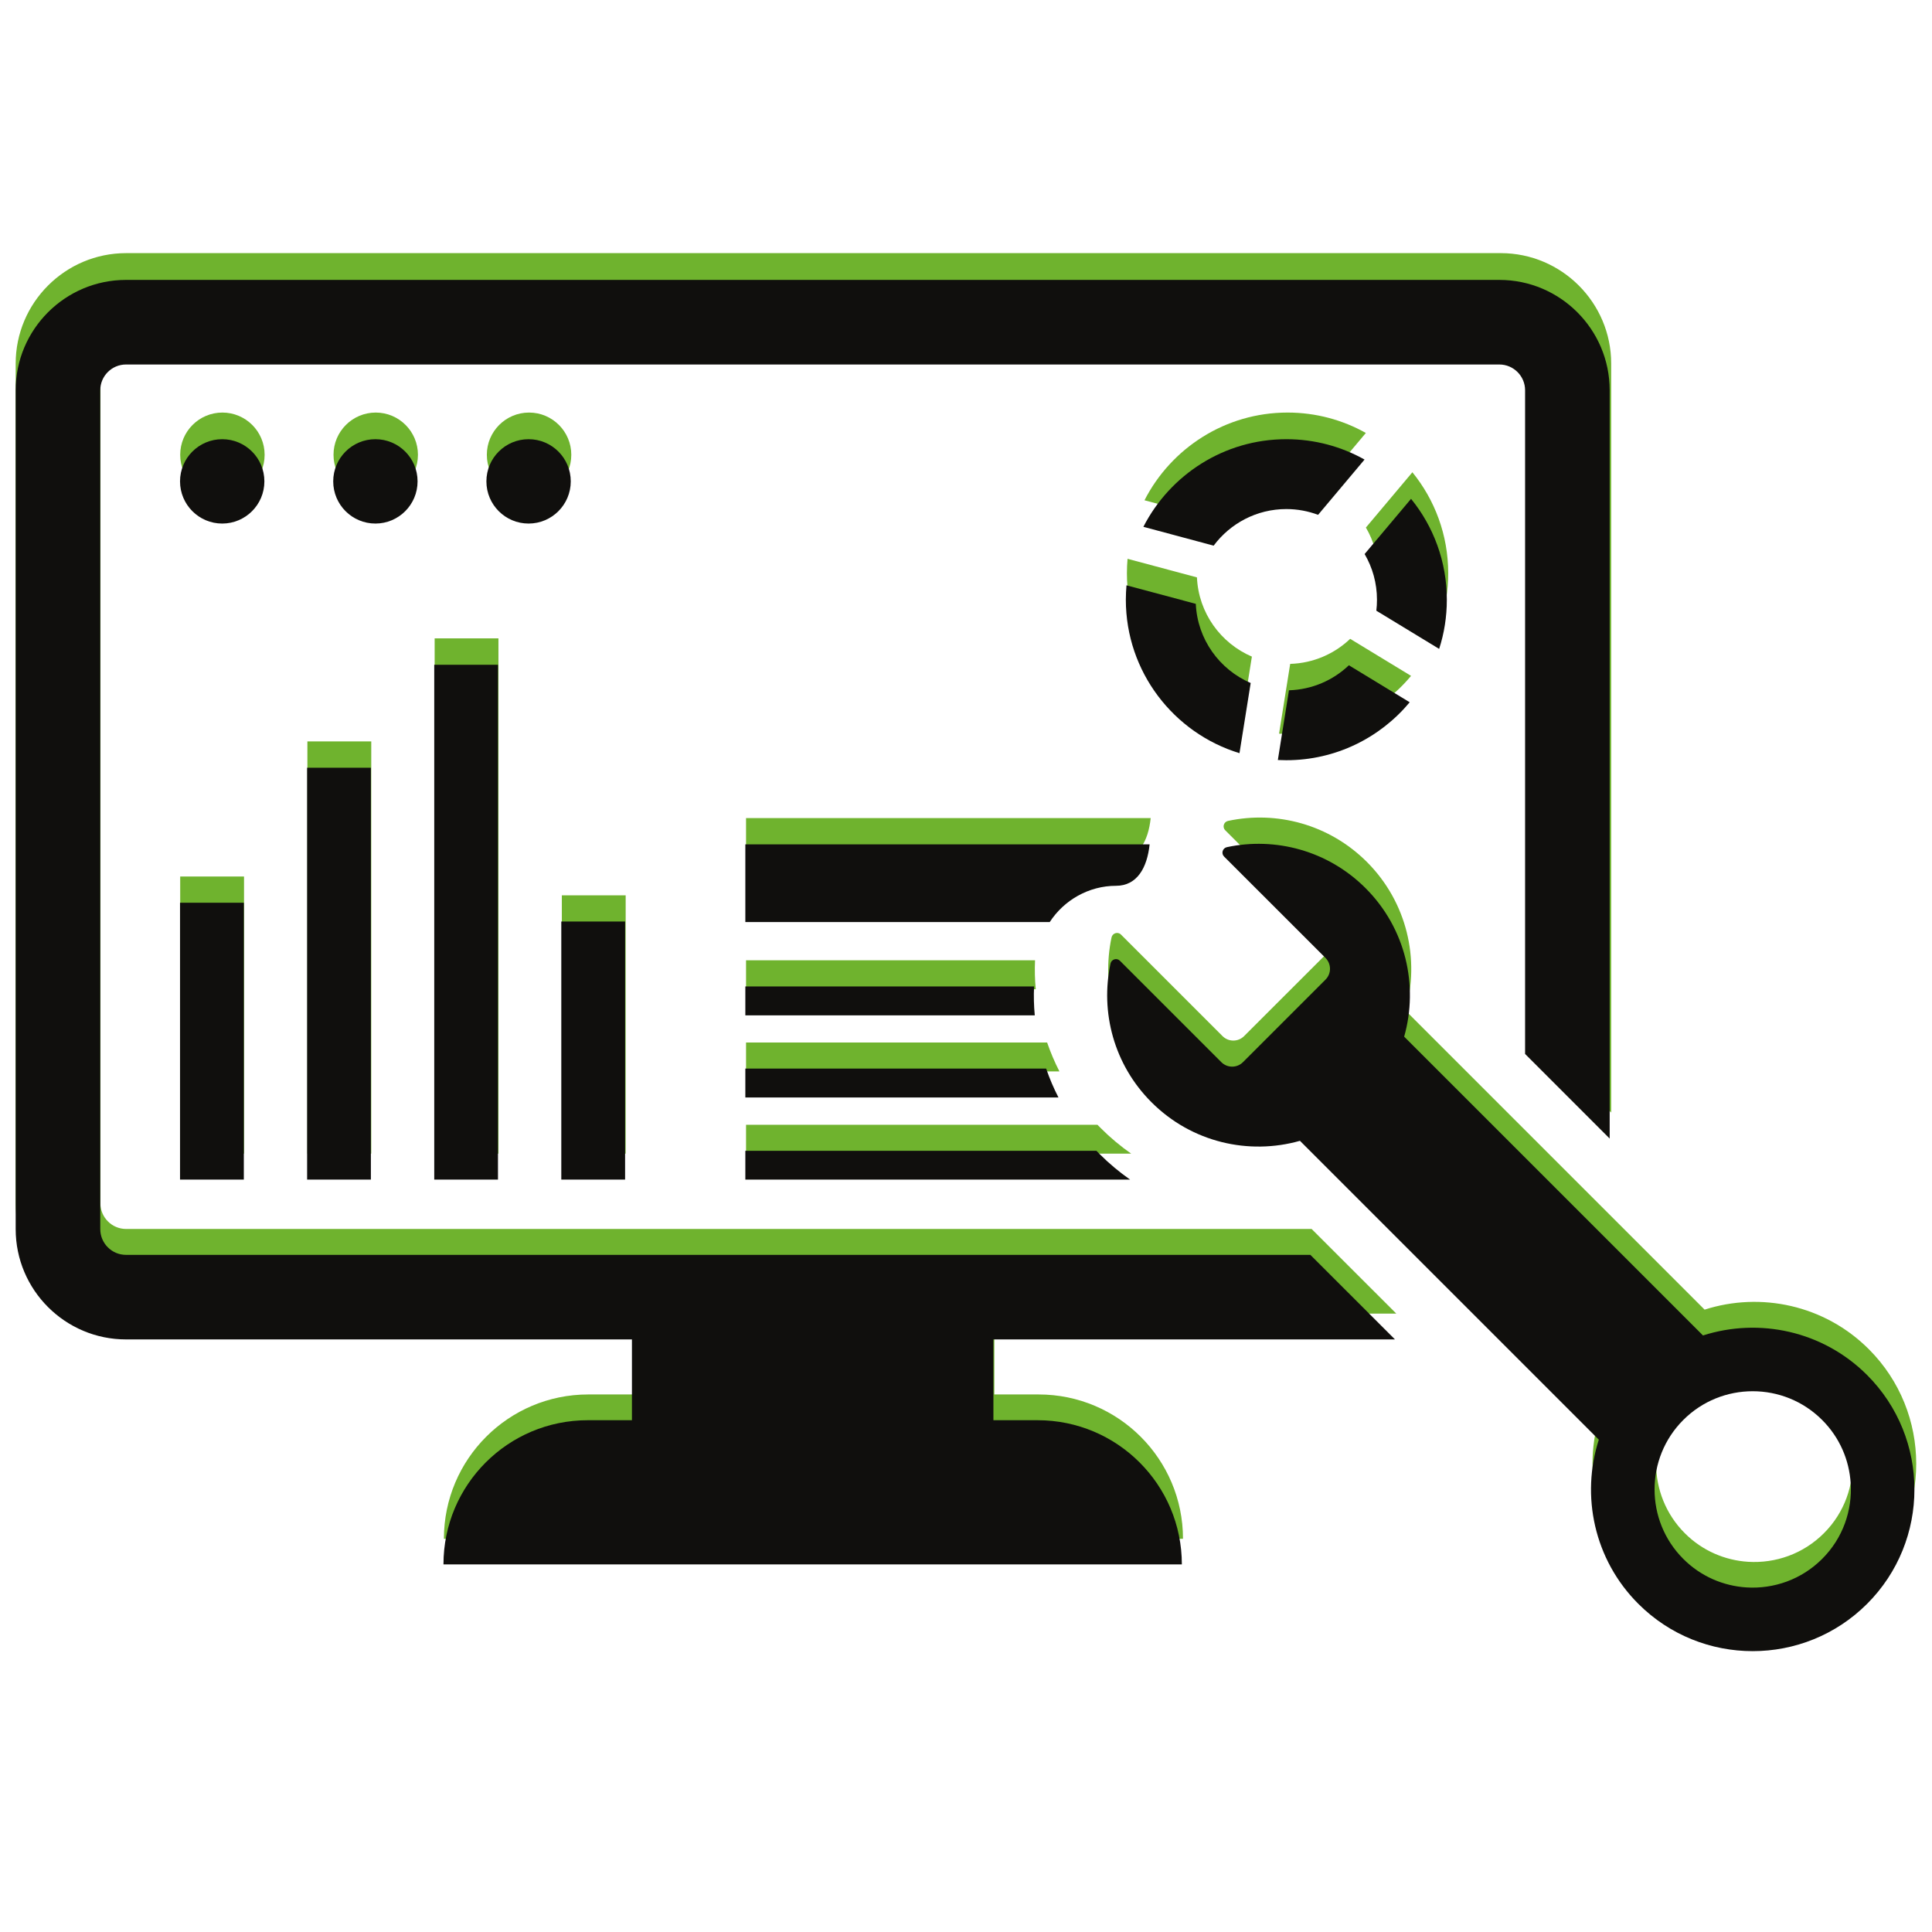 <svg xmlns="http://www.w3.org/2000/svg" xmlns:xlink="http://www.w3.org/1999/xlink" width="300" zoomAndPan="magnify" viewBox="0 0 224.88 225" height="300" preserveAspectRatio="xMidYMid meet" version="1.0"><defs><clipPath id="f9dd16d6c8"><path d="M 1.766 29 L 188 29 L 188 180 L 1.766 180 Z M 1.766 29 " clip-rule="nonzero"/></clipPath><clipPath id="940627b3cc"><path d="M 1.766 32.105 L 188 32.105 L 188 183 L 1.766 183 Z M 1.766 32.105 " clip-rule="nonzero"/></clipPath><clipPath id="74bd319131"><path d="M 34.676 38 L 35.754 38 L 35.754 39 L 34.676 39 Z M 34.676 38 " clip-rule="nonzero"/></clipPath><clipPath id="1b328f52b3"><path d="M 35.691 38.734 C 33.652 39.414 35.465 38.055 35.465 38.055 " clip-rule="nonzero"/></clipPath></defs><g clip-path="url(#f9dd16d6c8)"><path fill="#6fb32e" d="M 162.551 152.98 L 152.691 143.125 L 14.625 143.125 C 12.969 143.125 11.629 141.773 11.629 140.121 L 11.629 42.34 C 11.629 40.691 12.969 39.344 14.625 39.344 L 174.719 39.344 C 176.367 39.344 177.719 40.691 177.719 42.34 L 177.719 119.703 L 187.578 129.566 L 187.578 42.34 C 187.578 35.25 181.809 29.48 174.719 29.48 L 14.625 29.48 C 7.535 29.48 1.766 35.25 1.766 42.34 L 1.766 140.121 C 1.766 147.215 7.535 152.98 14.625 152.98 L 73.602 152.98 L 73.602 162.398 L 68.449 162.398 C 59.164 162.398 51.637 169.922 51.637 179.207 L 137.711 179.207 C 137.711 169.922 130.18 162.398 120.895 162.398 L 115.742 162.398 L 115.742 152.98 L 162.551 152.98 " fill-opacity="1" fill-rule="nonzero"/></g><path fill="#6fb32e" d="M 30.758 52.965 C 30.758 50.25 28.555 48.047 25.84 48.047 C 23.125 48.047 20.926 50.25 20.926 52.965 C 20.926 55.68 23.125 57.879 25.84 57.879 C 28.555 57.879 30.758 55.68 30.758 52.965 " fill-opacity="1" fill-rule="nonzero"/><path fill="#6fb32e" d="M 48.613 52.965 C 48.613 50.25 46.414 48.047 43.699 48.047 C 40.984 48.047 38.781 50.25 38.781 52.965 C 38.781 55.68 40.984 57.879 43.699 57.879 C 46.414 57.879 48.613 55.68 48.613 52.965 " fill-opacity="1" fill-rule="nonzero"/><path fill="#6fb32e" d="M 61.555 57.879 C 64.27 57.879 66.473 55.68 66.473 52.965 C 66.473 50.25 64.27 48.047 61.555 48.047 C 58.84 48.047 56.637 50.25 56.637 52.965 C 56.637 55.68 58.84 57.879 61.555 57.879 " fill-opacity="1" fill-rule="nonzero"/><path fill="#6fb32e" d="M 153.59 56.867 L 159.008 50.422 C 156.309 48.91 153.203 48.047 149.887 48.047 C 142.633 48.047 136.324 52.203 133.227 58.262 L 141.414 60.457 C 143.34 57.867 146.426 56.191 149.887 56.191 C 151.191 56.191 152.438 56.434 153.59 56.867 " fill-opacity="1" fill-rule="nonzero"/><path fill="#6fb32e" d="M 168.598 66.758 C 168.598 62.309 167.035 58.207 164.426 55 L 159.012 61.438 C 159.93 63 160.453 64.812 160.453 66.758 C 160.453 67.188 160.43 67.617 160.379 68.035 L 167.699 72.492 C 168.285 70.684 168.598 68.762 168.598 66.758 " fill-opacity="1" fill-rule="nonzero"/><path fill="#6fb32e" d="M 144.426 84.648 L 145.734 76.469 C 142.105 74.914 139.52 71.387 139.336 67.242 L 131.254 65.078 C 131.207 65.633 131.18 66.191 131.18 66.758 C 131.18 75.172 136.766 82.309 144.426 84.648 " fill-opacity="1" fill-rule="nonzero"/><path fill="#6fb32e" d="M 164.27 78.711 L 157.18 74.398 C 155.352 76.141 152.902 77.234 150.195 77.316 L 148.898 85.445 C 149.227 85.457 149.555 85.465 149.887 85.465 C 155.664 85.465 160.836 82.84 164.27 78.711 " fill-opacity="1" fill-rule="nonzero"/><path fill="#6fb32e" d="M 35.738 134.352 L 43.176 134.352 L 43.176 86.344 L 35.738 86.344 L 35.738 134.352 " fill-opacity="1" fill-rule="nonzero"/><path fill="#6fb32e" d="M 50.559 134.352 L 57.988 134.352 L 57.988 74.344 L 50.559 74.344 L 50.559 134.352 " fill-opacity="1" fill-rule="nonzero"/><path fill="#6fb32e" d="M 72.805 104.27 L 65.371 104.27 L 65.371 134.352 L 72.805 134.352 L 72.805 104.27 " fill-opacity="1" fill-rule="nonzero"/><path fill="#6fb32e" d="M 20.926 134.352 L 28.359 134.352 L 28.359 102.078 L 20.926 102.078 L 20.926 134.352 " fill-opacity="1" fill-rule="nonzero"/><path fill="#6fb32e" d="M 133.949 95.277 L 86.824 95.277 L 86.824 104.332 L 122.309 104.332 C 123.969 101.773 126.855 100.105 130.039 100.105 C 132.488 100.105 133.664 98.004 133.949 95.277 " fill-opacity="1" fill-rule="nonzero"/><path fill="#6fb32e" d="M 86.824 111.836 L 86.824 115.203 L 120.562 115.203 C 120.457 114.09 120.43 112.965 120.48 111.836 L 86.824 111.836 " fill-opacity="1" fill-rule="nonzero"/><path fill="#6fb32e" d="M 86.824 124.777 L 123.32 124.777 C 122.762 123.688 122.285 122.562 121.887 121.41 L 86.824 121.41 L 86.824 124.777 " fill-opacity="1" fill-rule="nonzero"/><path fill="#6fb32e" d="M 86.824 134.352 L 131.676 134.352 C 130.422 133.477 129.234 132.484 128.129 131.375 C 128.004 131.246 127.875 131.117 127.75 130.992 L 86.824 130.992 L 86.824 134.352 " fill-opacity="1" fill-rule="nonzero"/><path fill="#6fb32e" d="M 212.348 178.562 C 209.934 180.977 206.703 182.082 203.535 181.887 C 200.848 181.719 198.207 180.613 196.156 178.562 C 191.695 174.098 191.695 166.832 196.156 162.371 C 200.617 157.902 207.887 157.902 212.348 162.371 C 214.398 164.418 215.504 167.051 215.672 169.734 C 215.875 172.906 214.77 176.145 212.348 178.562 Z M 217.586 157.129 C 212.422 151.965 204.98 150.426 198.457 152.52 L 163.625 117.688 C 165.312 111.734 163.812 105.07 159.129 100.383 C 154.734 95.992 148.609 94.395 142.961 95.602 C 142.453 95.711 142.262 96.332 142.633 96.695 L 154.453 108.516 C 155.152 109.215 155.152 110.344 154.453 111.043 L 144.832 120.66 C 144.137 121.359 143.008 121.359 142.309 120.66 L 130.488 108.84 C 130.125 108.473 129.5 108.668 129.391 109.168 C 128.188 114.816 129.777 120.949 134.172 125.336 C 138.852 130.023 145.52 131.52 151.473 129.832 L 186.312 164.664 C 184.215 171.184 185.746 178.629 190.918 183.801 C 198.27 191.156 210.23 191.156 217.586 183.801 C 224.941 176.453 224.941 164.484 217.586 157.129 " fill-opacity="1" fill-rule="nonzero"/><g clip-path="url(#940627b3cc)"><path fill="#100f0d" d="M 162.398 155.988 L 152.547 146.141 L 14.613 146.141 C 12.961 146.141 11.617 144.793 11.617 143.141 L 11.617 45.445 C 11.617 43.797 12.961 42.449 14.613 42.449 L 174.555 42.449 C 176.203 42.449 177.551 43.797 177.551 45.445 L 177.551 122.742 L 187.402 132.598 L 187.402 45.445 C 187.402 38.363 181.637 32.598 174.555 32.598 L 14.613 32.598 C 7.531 32.598 1.766 38.363 1.766 45.445 L 1.766 143.141 C 1.766 150.23 7.531 155.988 14.613 155.988 L 73.535 155.988 L 73.535 165.398 L 68.387 165.398 C 59.109 165.398 51.586 172.914 51.586 182.191 L 137.578 182.191 C 137.578 172.914 130.059 165.398 120.781 165.398 L 115.633 165.398 L 115.633 155.988 L 162.398 155.988 " fill-opacity="1" fill-rule="nonzero"/></g><path fill="#100f0d" d="M 30.73 56.059 C 30.73 53.348 28.531 51.148 25.82 51.148 C 23.105 51.148 20.906 53.348 20.906 56.059 C 20.906 58.773 23.105 60.973 25.82 60.973 C 28.531 60.973 30.73 58.773 30.73 56.059 " fill-opacity="1" fill-rule="nonzero"/><path fill="#100f0d" d="M 48.57 56.059 C 48.57 53.348 46.371 51.148 43.66 51.148 C 40.945 51.148 38.746 53.348 38.746 56.059 C 38.746 58.773 40.945 60.973 43.66 60.973 C 46.371 60.973 48.57 58.773 48.57 56.059 " fill-opacity="1" fill-rule="nonzero"/><path fill="#100f0d" d="M 61.5 60.973 C 64.211 60.973 66.41 58.773 66.41 56.059 C 66.41 53.348 64.211 51.148 61.5 51.148 C 58.785 51.148 56.586 53.348 56.586 56.059 C 56.586 58.773 58.785 60.973 61.5 60.973 " fill-opacity="1" fill-rule="nonzero"/><path fill="#100f0d" d="M 153.445 59.957 L 158.855 53.52 C 156.164 52.012 153.059 51.148 149.746 51.148 C 142.496 51.148 136.199 55.301 133.098 61.352 L 141.281 63.547 C 143.207 60.961 146.285 59.285 149.746 59.285 C 151.047 59.285 152.293 59.527 153.445 59.957 " fill-opacity="1" fill-rule="nonzero"/><path fill="#100f0d" d="M 168.438 69.84 C 168.438 65.395 166.879 61.301 164.27 58.094 L 158.863 64.523 C 159.777 66.086 160.301 67.898 160.301 69.84 C 160.301 70.273 160.281 70.699 160.227 71.121 L 167.543 75.57 C 168.129 73.762 168.438 71.844 168.438 69.84 " fill-opacity="1" fill-rule="nonzero"/><path fill="#100f0d" d="M 144.289 87.715 L 145.594 79.543 C 141.973 77.988 139.387 74.465 139.203 70.324 L 131.129 68.164 C 131.086 68.719 131.055 69.277 131.055 69.84 C 131.055 78.25 136.637 85.379 144.289 87.715 " fill-opacity="1" fill-rule="nonzero"/><path fill="#100f0d" d="M 164.113 81.785 L 157.031 77.477 C 155.207 79.215 152.758 80.309 150.051 80.391 L 148.758 88.512 C 149.086 88.523 149.414 88.535 149.746 88.535 C 155.516 88.535 160.684 85.906 164.113 81.785 " fill-opacity="1" fill-rule="nonzero"/><path fill="#100f0d" d="M 35.707 137.375 L 43.133 137.375 L 43.133 89.41 L 35.707 89.41 L 35.707 137.375 " fill-opacity="1" fill-rule="nonzero"/><path fill="#100f0d" d="M 50.512 137.375 L 57.934 137.375 L 57.934 77.418 L 50.512 77.418 L 50.512 137.375 " fill-opacity="1" fill-rule="nonzero"/><path fill="#100f0d" d="M 72.738 107.32 L 65.309 107.32 L 65.309 137.375 L 72.738 137.375 L 72.738 107.32 " fill-opacity="1" fill-rule="nonzero"/><path fill="#100f0d" d="M 20.906 137.375 L 28.336 137.375 L 28.336 105.133 L 20.906 105.133 L 20.906 137.375 " fill-opacity="1" fill-rule="nonzero"/><path fill="#100f0d" d="M 133.824 98.336 L 86.742 98.336 L 86.742 107.383 L 122.191 107.383 C 123.852 104.828 126.738 103.16 129.914 103.16 C 132.363 103.16 133.539 101.059 133.824 98.336 " fill-opacity="1" fill-rule="nonzero"/><path fill="#100f0d" d="M 86.742 114.883 L 86.742 118.246 L 120.449 118.246 C 120.344 117.133 120.316 116.012 120.367 114.883 L 86.742 114.883 " fill-opacity="1" fill-rule="nonzero"/><path fill="#100f0d" d="M 86.742 127.809 L 123.207 127.809 C 122.648 126.723 122.168 125.598 121.773 124.445 L 86.742 124.445 L 86.742 127.809 " fill-opacity="1" fill-rule="nonzero"/><path fill="#100f0d" d="M 86.742 137.375 L 131.551 137.375 C 130.301 136.5 129.113 135.512 128.008 134.406 C 127.883 134.273 127.754 134.145 127.629 134.02 L 86.742 134.02 L 86.742 137.375 " fill-opacity="1" fill-rule="nonzero"/><path fill="#100f0d" d="M 212.148 181.547 C 209.734 183.961 206.508 185.066 203.34 184.871 C 200.66 184.703 198.02 183.598 195.973 181.547 C 191.516 177.09 191.516 169.828 195.973 165.371 C 200.43 160.906 207.688 160.906 212.148 165.371 C 214.195 167.414 215.301 170.047 215.469 172.73 C 215.672 175.898 214.566 179.133 212.148 181.547 Z M 217.383 160.137 C 212.223 154.977 204.789 153.438 198.27 155.527 L 163.469 120.727 C 165.156 114.777 163.66 108.121 158.977 103.438 C 154.59 99.051 148.469 97.453 142.824 98.66 C 142.32 98.77 142.129 99.391 142.496 99.754 L 154.309 111.562 C 155.004 112.262 155.004 113.391 154.309 114.086 L 144.695 123.699 C 144 124.395 142.871 124.395 142.176 123.699 L 130.363 111.887 C 130 111.52 129.379 111.715 129.27 112.215 C 128.066 117.859 129.656 123.988 134.043 128.367 C 138.719 133.051 145.383 134.547 151.332 132.859 L 186.137 167.664 C 184.039 174.176 185.57 181.617 190.738 186.781 C 198.086 194.129 210.031 194.129 217.383 186.781 C 224.73 179.441 224.73 167.484 217.383 160.137 " fill-opacity="1" fill-rule="nonzero"/><g clip-path="url(#74bd319131)"><g clip-path="url(#1b328f52b3)"><path fill="#100f0d" d="M 24.582 28.988 L 44.996 28.988 L 44.996 48.711 L 24.582 48.711 Z M 24.582 28.988 " fill-opacity="1" fill-rule="nonzero"/></g></g></svg>